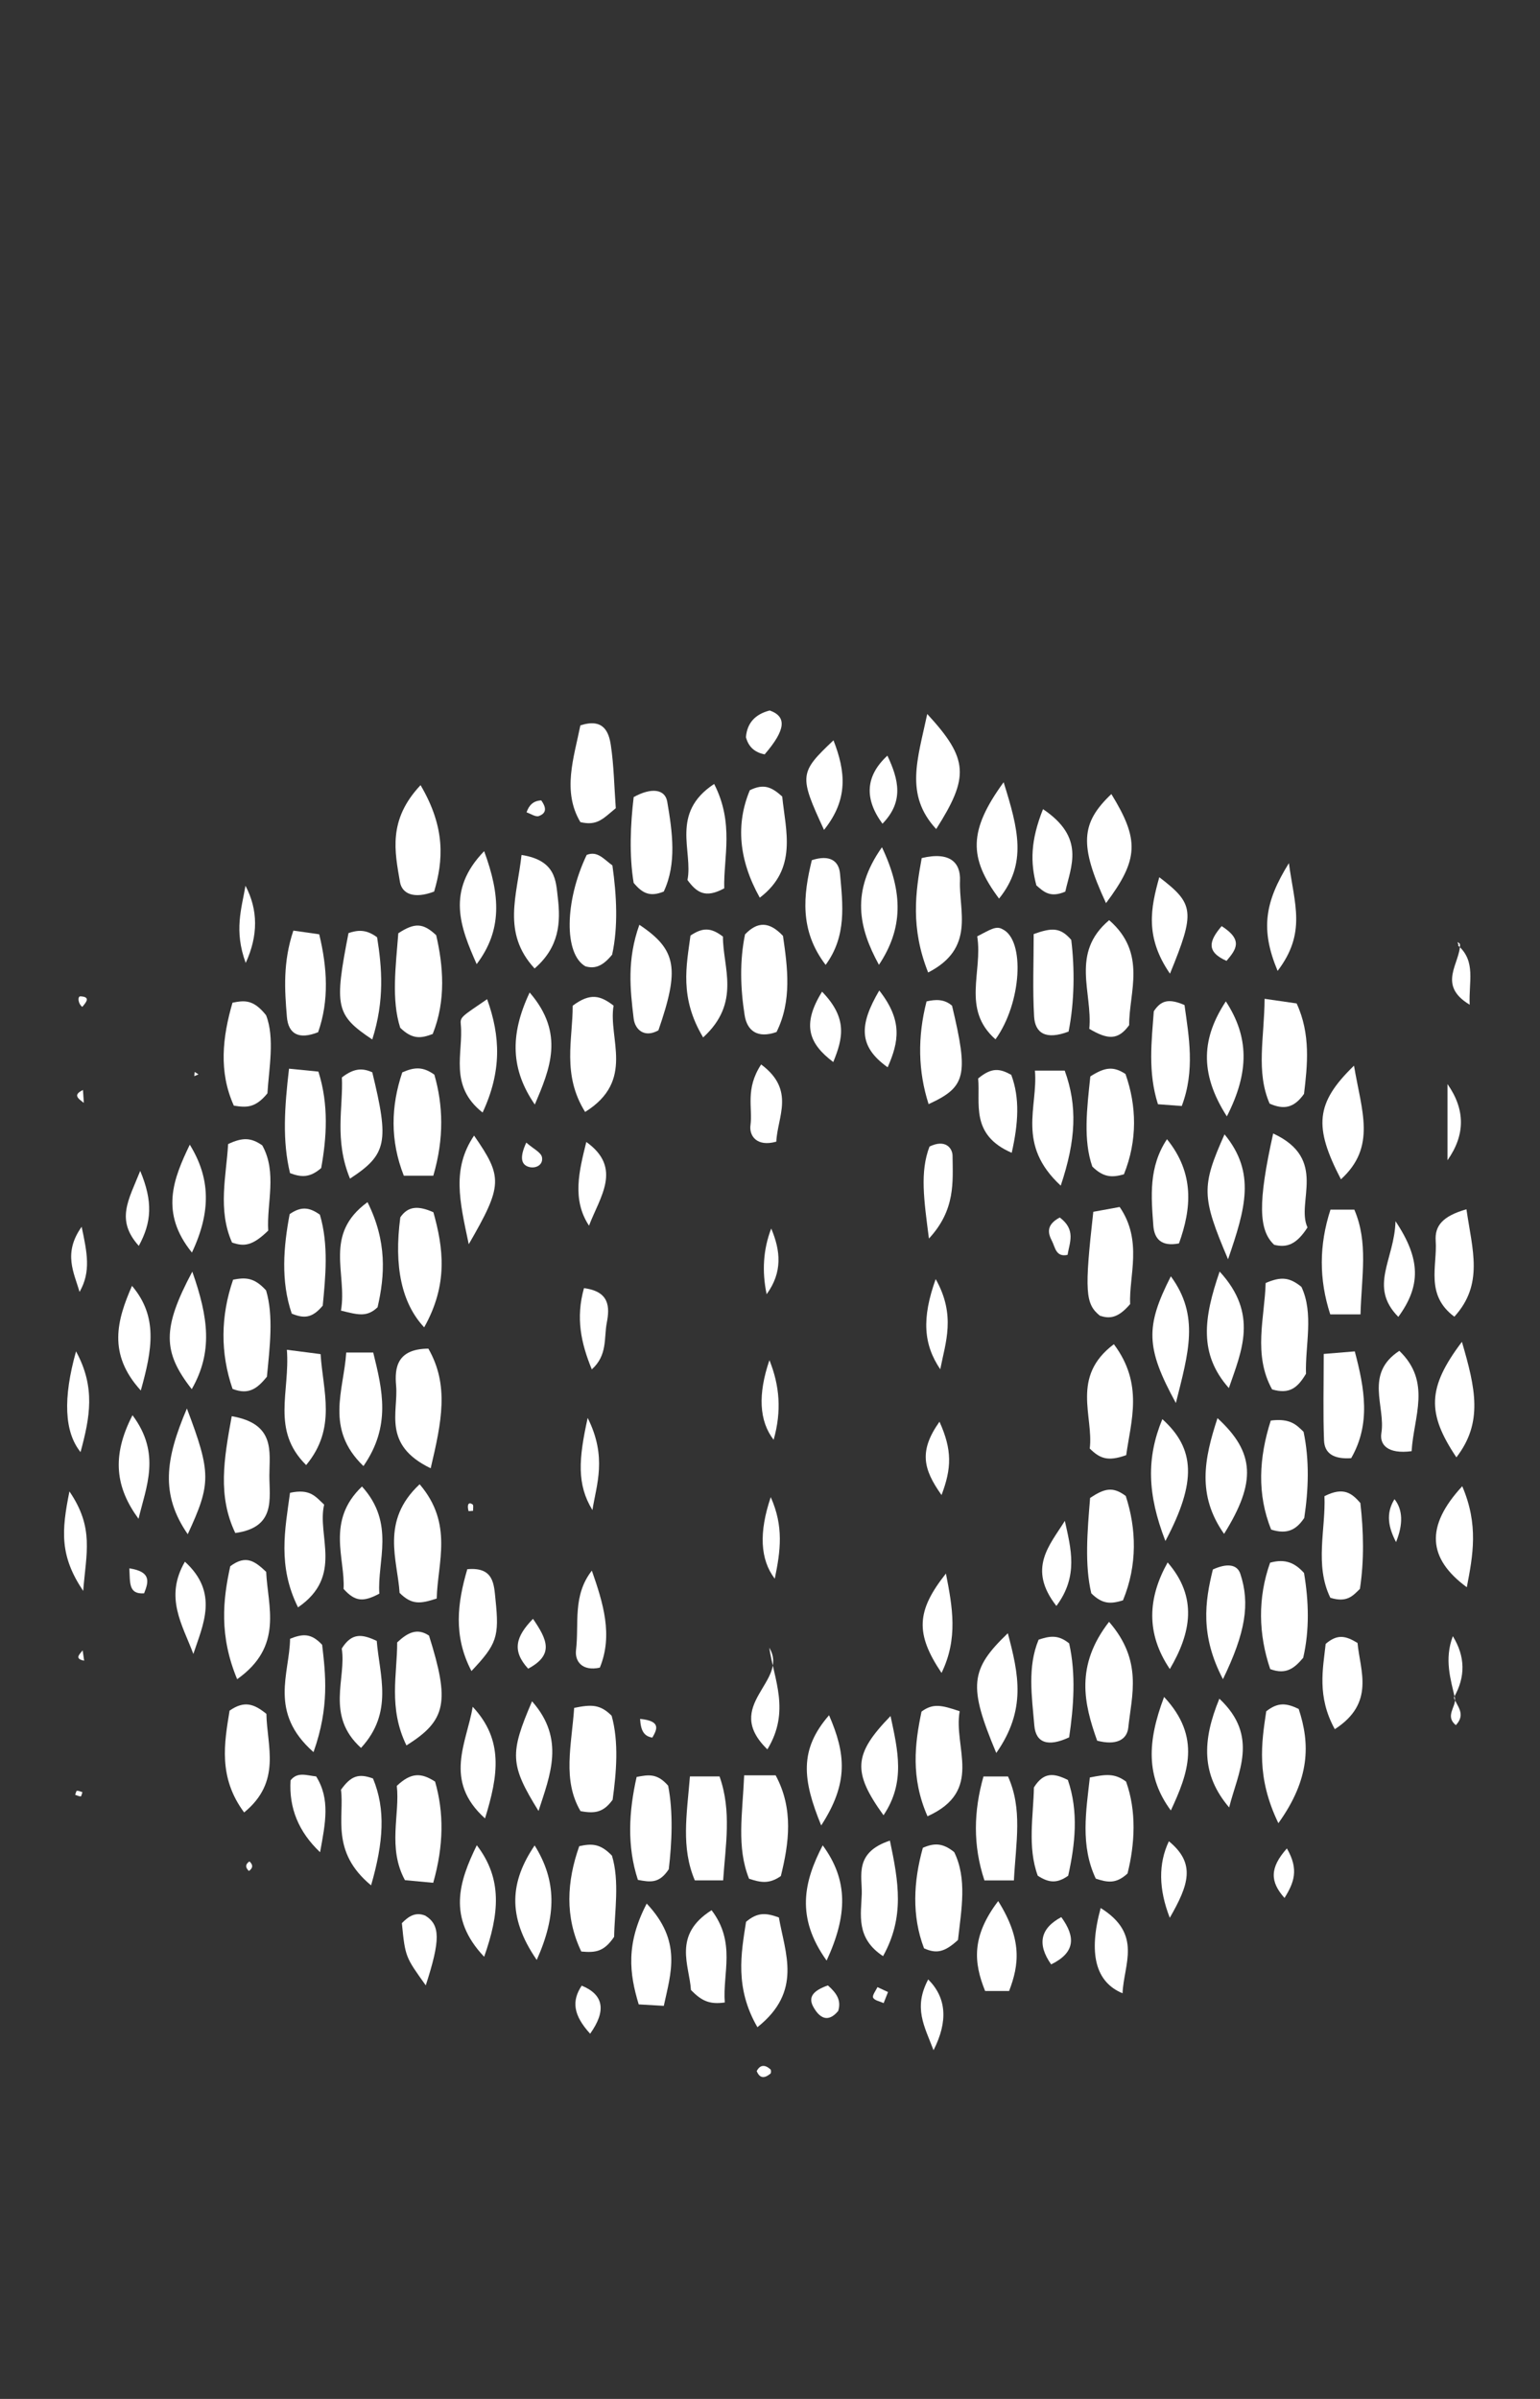 <?xml version="1.0" encoding="UTF-8"?>
<svg id="Capa_1" data-name="Capa 1" xmlns="http://www.w3.org/2000/svg" viewBox="0 0 337.07 525">
  <rect x="0" y="0" width="337.07" height="525" fill="#333333" stroke="none"/>
  <path d="M63.48,326.7c4.43-.95,5.57.83,7.47,2.59-1.62,6.81,4.27,15.65-5.72,22.48-4.51-9.07-2.84-17.05-1.75-25.07Z" fill="#fff"/>
  <path d="M95.6,349.83c-3.52,1.15-5.43,1.48-8.14-1.23-.42-7.11-4.27-15.71,4.39-23.77,7.44,8.7,3.91,17.2,3.74,25Z" fill="#fff"/>
  <path d="M238.6,327.82c3.17-2.1,4.98-2.54,7.8-.43,2.33,7.13,2.6,15.1-.61,22.85-2.51.75-4.4.98-6.93-1.54-1.48-6.23-.87-13.48-.26-20.89Z" fill="#fff"/>
  <path d="M278.01,341.99c3.36-.93,5.45.09,7.41,2.25,1.04,6.15,1.23,12.49-.18,18.57-1.87,2.19-3.67,3.8-7.22,2.47-2.57-7.58-2.78-15.53-.02-23.3Z" fill="#fff"/>
  <path d="M51.91,367.5c-3.97-9.54-3.12-17.42-1.51-24.73,3.44-2.57,5.37-1.12,7.86,1.23.32,7.51,3.89,16.26-6.35,23.49Z" fill="#fff"/>
  <path d="M58.43,301.29c-2.08,2.54-3.95,4.07-7.53,2.67-2.7-7.83-2.63-15.94.12-23.9,2.68-.52,4.62-.53,7.22,2.35,1.67,5.57.8,12.48.18,18.88Z" fill="#fff"/>
  <path d="M277.02,280.79c3.33-1.44,5.2-1.3,7.83.84,2.76,5.84.8,12.84,1,19.02-1.82,3.05-3.6,4.55-7.42,3.42-4.22-7.62-1.61-15.78-1.41-23.28Z" fill="#fff"/>
  <path d="M238.42,225.16c.76-7.98-4.21-16.58,4.35-23.78,8.37,7.27,4.32,15.8,4.38,22.97-2.42,3.32-4.65,3.22-8.73.81Z" fill="#fff"/>
  <path d="M87.18,204.24c3.61-2.35,5.42-2.26,8.29.43,1.52,6.55,2.22,14.21-.76,21.62-2.51.95-4.41,1.27-7.11-1.36-1.96-6.1-.98-13.45-.42-20.68Z" fill="#fff"/>
  <path d="M88.96,381.98c-4.01-8.22-2-15.61-2.03-22.54,2.3-2.16,4.39-3.22,6.97-1.49,4.54,14.44,3.87,18.55-4.94,24.03Z" fill="#fff"/>
  <path d="M242.74,354.93c7.44,8.56,4.96,16.05,4.22,23.14-.29,2.71-2.67,3.96-6.82,2.88-2.89-8.11-4.85-16.4,2.61-26.02Z" fill="#fff"/>
  <path d="M92.84,290.49q-7.37-7.89-5.22-24.08c1.71-2.51,3.98-2.56,7.24-1.11,2.16,7.74,3.3,15.72-2.02,25.19Z" fill="#fff"/>
  <path d="M297.65,347.73c-1.53,1.49-2.8,3.08-6.47,1.94-3.49-7.15-.98-15.09-1.29-22.23,4.22-2.15,6.03-.6,7.86,1.49.71,6.2.86,12.57-.1,18.8Z" fill="#fff"/>
  <path d="M128.41,187.1c2.35-.93,3.66.85,5.63,2.3.94,6.59,1.28,13.44-.06,19.53-1.99,2.43-3.68,3.18-5.85,2.55-4.7-2.68-4.57-14.21.28-24.38Z" fill="#fff"/>
  <path d="M278.14,310.89c4.24-.54,5.61.92,7.18,2.46,1.32,6.26,1.08,12.68.15,18.85-1.71,2.56-3.71,3.68-7.24,2.55-3.13-7.73-2.68-15.75-.09-23.86Z" fill="#fff"/>
  <path d="M50.72,309.94c9.61,1.64,8.25,7.8,8.24,12.93-.01,5.15,1.47,11.4-7.46,12.63-3.87-8.09-2.51-16.1-.78-25.57Z" fill="#fff"/>
  <path d="M166.3,196.46c-4.63-8.29-5.26-16.15-2.18-23.52,3.01-1.47,4.71-.77,7.09,1.38.74,7.45,3.43,15.8-4.91,22.14Z" fill="#fff"/>
  <path d="M62.79,295.4c3.72.48,5.11.66,7.38.95.51,8.08,3.58,16.19-3.16,24.28-7.73-7.65-3.5-15.97-4.22-25.24Z" fill="#fff"/>
  <path d="M75.79,296h5.9c2.02,8.19,3.95,16.08-2.14,24.85-8.49-8.17-4.29-16.59-3.77-24.85Z" fill="#fff"/>
  <path d="M94.26,321.33c-10.64-5.13-7.05-12.31-7.56-18.05-.35-3.9.14-8.08,7.06-8.13,4.58,7.99,2.91,15.98.51,26.17Z" fill="#fff"/>
  <path d="M246.49,318.46c-4.03,1.45-5.76.73-7.97-1.45.89-7.04-4.22-15.71,5.28-22.83,6.57,8.74,3.72,16.85,2.7,24.28Z" fill="#fff"/>
  <path d="M289.74,296.31c3.19-.26,4.59-.38,6.79-.56,2.16,8.14,3.53,15.88-.79,23.37-3.8.26-5.83-1.02-5.94-3.88-.23-5.91-.07-11.83-.07-18.94Z" fill="#fff"/>
  <path d="M278.66,248.06c12.12,5.59,4.95,15.04,7.52,20.56-2.45,3.85-4.64,4.47-7.3,3.8-3.41-3.2-3.58-9.25-.21-24.36Z" fill="#fff"/>
  <path d="M238.55,389c3.41-.67,5.36-1,7.92.9,2.34,6.53,1.92,13.7.32,20.11-2.53,2.35-4.43,1.95-6.95,1.13-3.43-7.27-2.11-14.84-1.3-22.15Z" fill="#fff"/>
  <path d="M233.72,389.52c2.42,6.96,1.59,14.2.08,20.98-2.44,1.74-4.25,1.57-6.66,0-2.3-6.27-.95-13.17-.84-19.32,2.15-3.45,4.41-3.13,7.41-1.65Z" fill="#fff"/>
  <path d="M221.92,411.53h-6.45c-2.55-7.68-2.36-15.17-.21-22.75h5.37c3.22,7.16,1.73,14.34,1.29,22.75Z" fill="#fff"/>
  <path d="M162.88,388.53h6.89c4,7.4,2.89,14.96,1.14,22.04-2.58,1.82-4.48,1.41-6.96.59-2.77-6.9-1.43-14.18-1.07-22.63Z" fill="#fff"/>
  <path d="M151.02,388.77h6.47c2.7,7.62,1.29,15.11.79,22.75h-6.2c-3.04-7.17-1.76-14.33-1.07-22.75Z" fill="#fff"/>
  <path d="M139.33,388.89c2.52-.47,4.48-.9,6.91,1.91,1.14,5.73.82,12.54.14,18.28-2.07,3.15-4.02,2.85-6.76,2.33-2.43-7.39-1.98-14.99-.28-22.51Z" fill="#fff"/>
  <path d="M94.82,412.05c-2.95-.28-4.41-.42-6.19-.58-3.86-7.11-1.06-14.43-1.78-20.63,3.17-3.01,5.38-2.87,8.38-.94,1.93,6.73,1.93,13.91-.41,22.15Z" fill="#fff"/>
  <path d="M238.64,235.58c3.17-2.02,5.02-2.3,7.7-.54,2.46,6.94,2.65,14.55-.34,21.96-2.52.71-4.43.76-6.92-1.7-2.01-5.78-1.19-12.61-.43-19.73Z" fill="#fff"/>
  <path d="M94.83,257.31h-6.44c-3.05-7.71-2.82-15.29-.34-22.62,2.54-1.11,4.43-1.37,7.02.5,1.9,6.61,2.19,13.83-.23,22.12Z" fill="#fff"/>
  <path d="M76.61,257.95c-3.5-8.48-1.46-15.77-1.78-22.15,2.88-2.25,4.74-1.95,6.65-1.14,3.7,15.21,3.26,17.99-4.87,23.28Z" fill="#fff"/>
  <path d="M63.25,233.88c3.08.31,4.53.45,6.44.64,2.32,7.31,1.79,14.55.61,21.11-2.48,2.15-4.35,2.04-6.82,1.11-1.71-7.07-1.21-14.4-.22-22.86Z" fill="#fff"/>
  <path d="M242.08,197.65c-5.9-12.73-5.52-17.51,1.17-23.87,6.12,9.96,6.04,14.26-1.17,23.87Z" fill="#fff"/>
  <path d="M125.67,373.77c3.74-.76,5.66-.82,8.2,1.71,1.61,5.72,1.04,12.47.22,18.4-1.95,2.67-3.75,3.11-7.03,2.48-4-6.8-1.95-14.4-1.39-22.59Z" fill="#fff"/>
  <path d="M126.77,404.04c2.7-.6,4.61-.62,7.17,2.07,1.72,5.61.56,12.38.48,17.76-2.23,3.3-4.1,3.5-7.19,3.22-3.65-7.62-3.16-15.36-.45-23.05Z" fill="#fff"/>
  <path d="M203.15,212.83c-3.88-9.74-2.78-17.59-1.41-25.04,6.31-1.51,8.54,1.11,8.38,4.95-.28,6.63,3.4,14.78-6.97,20.09Z" fill="#fff"/>
  <path d="M227.33,358.84c2.37-.78,4.25-1.17,6.68.81,1.52,6.7.99,13.92,0,20.57-4.58,2.14-7.29,1.25-7.62-2.58-.53-6.34-1.55-12.83.94-18.8Z" fill="#fff"/>
  <path d="M82.46,359.11c.61,7.53,3.74,15.62-3.44,23.42-7.84-7.08-3.15-15.24-4.22-21.74,2.2-3.54,4.47-3.18,7.66-1.68Z" fill="#fff"/>
  <path d="M68.62,383.45c-9.9-8.71-5.22-17.22-5.13-24.81,2.75-1.09,4.61-1.28,7.02,1.33.73,6.34,1.64,13.58-1.89,23.48Z" fill="#fff"/>
  <path d="M79.23,325.32c7.35,8.1,3.29,16.33,3.8,23.45-3.46,1.84-5.28,1.81-7.83-1.04.39-6.63-3.87-14.88,4.03-22.41Z" fill="#fff"/>
  <path d="M70.01,265.82c1.97,6.6,1.22,13.75.63,19.92-2.29,2.74-4.07,2.86-6.78,1.75-2.45-7.14-1.8-14.68-.46-21.78,2.43-1.68,4.22-1.59,6.61.12Z" fill="#fff"/>
  <path d="M74.63,286.82c1.43-8.12-3.91-16.66,5.81-23.73,4.28,8.57,3.82,16.03,2.2,23.01-2.35,2.22-4.26,1.65-8,.73Z" fill="#fff"/>
  <path d="M239.31,265.2c2.14-.39,3.55-.65,5.76-1.05,5.09,7.4,2,15.12,2.29,21.25-2.71,3.19-4.59,3.2-6.61,2.55-3.21-2.58-3.41-5.31-1.45-22.76Z" fill="#fff"/>
  <path d="M297.78,287.65h-6.62c-2.49-7.68-2.46-15.17.05-22.92h5.22c3.09,7.21,1.59,14.44,1.35,22.92Z" fill="#fff"/>
  <path d="M163.28,420.6c2.58-2.2,4.47-1.95,7.2-.96,1.34,7.79,5.22,16.15-4.7,24.01-4.99-8.6-3.56-16.17-2.49-23.04Z" fill="#fff"/>
  <path d="M171.38,204.84c.99,6.85,2,14.17-1.42,21.02-4.17,1.47-6.44-.27-6.98-3.7-.93-5.92-1.1-11.91.09-17.67,2.73-2.85,5.3-2.86,8.32.34Z" fill="#fff"/>
  <path d="M125.35,220.1c3.88-2.9,6.07-2.22,8.95-.02-1.24,7.19,4.79,16.4-6.23,23.27-5.1-8.16-2.7-15.93-2.72-23.24Z" fill="#fff"/>
  <path d="M64.2,203.66c2.36.34,3.77.54,5.67.81,1.77,7.34,2.19,14.51-.24,21.43-4.19,1.67-6.53.43-6.84-3.39-.49-5.93-.89-11.91,1.42-18.85Z" fill="#fff"/>
  <path d="M81.48,227.49c-8.02-5.35-8.34-7.2-5.2-23.29,1.89-.61,3.76-.95,6.26.93,1.06,6.62,1.67,13.79-1.06,22.36Z" fill="#fff"/>
  <path d="M213.89,204.92c2.87-1.47,4.13-2.38,5.54-1.56,4.97,2.38,4.19,16.14-1.54,24.1-7.48-6.59-2.74-14.78-4-22.54Z" fill="#fff"/>
  <path d="M226.24,204.42c3.95-1.4,5.81-1.53,8.23,1.27.77,6.26.73,13.46-.58,20.07-5.01,1.9-7.34.33-7.55-3.31-.34-5.89-.09-11.82-.09-18.03Z" fill="#fff"/>
  <path d="M209.68,424.56c-2.95,2.72-4.76,3.04-7.43,1.83-2.72-7.09-2.31-14.68-.26-22,2.53-1.1,4.38-1.06,6.86.94,2.87,5.82,1.57,12.58.83,19.23Z" fill="#fff"/>
  <path d="M58.71,269.31c-3.47,3.39-5.32,3.53-7.92,2.62-3.2-7.17-1.24-14.69-.86-21.55,3.22-1.53,5.06-1.4,7.47.28,3.32,5.94.94,12.7,1.31,18.66Z" fill="#fff"/>
  <path d="M50.89,219.44c2.55-.5,4.54-.8,7.35,2.75,1.94,4.95.62,11.74.29,17.09-2.66,3.26-4.63,3.12-7.35,2.69-3.35-7.41-2.48-15.01-.29-22.54Z" fill="#fff"/>
  <path d="M202.79,219.16c1.98-.46,3.91-.54,5.59.94,3.65,15.3,3.06,17.78-5.13,21.54q-3.46-10.77-.45-22.48Z" fill="#fff"/>
  <path d="M276.79,218.59c3.81.55,5.26.76,7.01,1.01,3.12,6.72,2.36,13.6,1.62,19.8-2.23,3.15-4.47,3.47-7.53,2.13-3.03-7.02-1.16-14.34-1.1-22.94Z" fill="#fff"/>
  <path d="M218.06,383.64c-6.15-14.65-5.75-18.27,2.53-26.21,2.36,8.95,4.12,16.73-2.53,26.21Z" fill="#fff"/>
  <path d="M232.17,259.48c-9.76-9.02-4.94-17.21-5.65-25.18h6.52c2.8,7.69,2.5,15.13-.87,25.18Z" fill="#fff"/>
  <path d="M92.05,171.83c5.54,9.4,4.95,16.58,2.97,23.29-4.53,1.72-7.05.41-7.48-2.11-1.12-6.59-2.69-13.54,4.51-21.18Z" fill="#fff"/>
  <path d="M145.3,195.11c-2.96,1.2-4.63.49-6.61-1.9-1-6.1-.7-12.84.01-18.77,3.94-2.17,6.87-1.72,7.34,1,1.15,6.68,2.1,13.58-.75,19.66Z" fill="#fff"/>
  <path d="M150.47,192.59c1.26-6.28-3.84-14.66,5.84-21.02,4.43,8.62,2.02,16.16,2.21,22.84-4.14,2.26-6.03.93-8.05-1.82Z" fill="#fff"/>
  <path d="M53.44,396.66c-5.72-7.7-4.34-15.22-3.19-22.29,3.23-2.24,5.33-1.5,8.06.71.1,6.99,3.41,14.8-4.87,21.57Z" fill="#fff"/>
  <path d="M210.05,374.51c-1.42,7.96,5.33,17.42-7.04,22.98-3.71-8.43-2.78-15.92-1.31-22.91,2.53-1.87,4.4-1.41,8.35-.08Z" fill="#fff"/>
  <path d="M279.81,399.01c-4.89-10.11-3.69-17.61-2.66-24.49,2.58-2.04,4.43-1.8,7.1-.52,2.53,7.62,2.51,15.32-4.44,25Z" fill="#fff"/>
  <path d="M153.9,227.04c-5.24-8.72-3.63-15.8-2.77-22.29,2.65-1.78,4.46-1.81,7.11.23-.07,6.64,4.06,14.4-4.34,22.06Z" fill="#fff"/>
  <path d="M139.94,202.39c8.25,5.49,8.8,9.69,4.17,23.1-3.03,1.71-5.12-.11-5.42-2.61-.76-6.36-1.49-12.85,1.25-20.49Z" fill="#fff"/>
  <path d="M219.67,171.19c3.22,10.28,5.18,17.81-1,25.47-6.67-8.92-6.69-14.89,1-25.47Z" fill="#fff"/>
  <path d="M296.36,233.22c1.66,9.94,4.97,17.75-2.86,24.87-5.96-11.48-5.61-16.66,2.86-24.87Z" fill="#fff"/>
  <path d="M320.97,264.65c1.29,8.91,3.84,16.39-2.65,23.51-6.42-4.78-3.7-11.1-4.08-16.61-.22-3.26,1.48-5.39,6.72-6.9Z" fill="#fff"/>
  <path d="M308.98,317.59c-5.31.69-7.04-1.45-6.63-3.96.96-5.86-3.77-12.97,3.93-18,7.11,6.82,3.13,14.43,2.69,21.96Z" fill="#fff"/>
  <path d="M319.98,293.66c2.97,10.17,4.68,17.65-1.21,25.28-6.44-9.62-6.42-15.2,1.21-25.28Z" fill="#fff"/>
  <path d="M114.16,187.11c7.56,1.18,7.5,5.71,7.93,9.34.65,5.39.36,10.8-5.08,15.5-7.23-7.82-3.81-16.03-2.86-24.84Z" fill="#fff"/>
  <path d="M134.77,176.88c-2.73,2.23-4.01,3.93-7.74,3.04-4.02-6.76-1.42-14.08,0-21.17,5.01-1.62,6.22,1.34,6.67,4.35.66,4.4.73,8.88,1.08,13.78Z" fill="#fff"/>
  <path d="M81.22,412.61c-8.95-7.4-5.8-15.05-6.59-20.92,2.14-2.98,3.78-3.66,7.01-2.47,2.81,6.76,2.3,13.99-.42,23.39Z" fill="#fff"/>
  <path d="M202.95,156.26c9.08,9.84,9.21,13.78,1.96,25.18-6.95-7.51-4.06-15.26-1.96-25.18Z" fill="#fff"/>
  <path d="M141.55,416.6c7.78,8.26,5.28,15.19,3.74,22.38-2.17-.13-3.6-.21-5.49-.32-2.06-6.77-2.84-13.26,1.75-22.06Z" fill="#fff"/>
  <path d="M158.64,438.24c-3.34.48-5.08-.34-7.41-2.73-.31-5.32-4.09-12.05,4.52-17.46,5.38,7.08,2.38,13.83,2.89,20.19Z" fill="#fff"/>
  <path d="M292.16,378.44c-3.96-7.19-2.58-13.28-2-18.68,2.54-2.17,4.32-1.82,6.97-.2.56,6.07,3.92,13.13-4.97,18.87Z" fill="#fff"/>
  <path d="M267.92,335.69c-5.97-8.48-4.35-16.46-1.44-25.33,8.2,7.52,8.51,14,1.44,25.33Z" fill="#fff"/>
  <path d="M320.05,325.26c3.62,8.45,2.34,15.13,1,22.11-8.52-6.28-9.16-13.28-1-22.11Z" fill="#fff"/>
  <path d="M240.91,417.57c9.23,5.76,5.04,12.29,4.79,18.66q-8.87-3.68-4.79-18.66Z" fill="#fff"/>
  <path d="M218.48,416.05c5.29,8.46,4.59,13.93,2.39,19.68h-5.25c-2.54-6.27-2.98-11.99,2.86-19.68Z" fill="#fff"/>
  <path d="M268.97,303.78c-6.62-7.46-5.52-15.33-2.02-25.5,8.56,9.29,4.8,17.41,2.02,25.5Z" fill="#fff"/>
  <path d="M257.37,307.05c-6.64-12.13-6.66-16.77-1.1-27.73,6.34,8.64,3.87,16.69,1.1,27.73Z" fill="#fff"/>
  <path d="M214.09,236.03c3.04-2.54,4.82-2.14,7.25-.8,1.92,5.12,1.54,10.67.1,17.06-9.19-3.97-6.81-10.94-7.35-16.26Z" fill="#fff"/>
  <path d="M255.08,337.25c-4-10.29-4.15-18.25-.67-26.67,7.15,6.45,7.58,13.67.67,26.67Z" fill="#fff"/>
  <path d="M40.91,308.25c5.35,14.15,5.31,16.43.18,27.51-5.99-8.67-4.93-16.4-.18-27.51Z" fill="#fff"/>
  <path d="M256.05,365.27c-5.31-7.86-4.79-15.63-.48-23.33,6.62,7.62,5.13,15.43.48,23.33Z" fill="#fff"/>
  <path d="M267.67,367.48c-5.01-9.59-3.94-16.98-2.2-24,3.05-1.39,5.31-1.17,6.01.95,2.16,6.53,1.14,12.87-3.8,23.05Z" fill="#fff"/>
  <path d="M253.45,241.66c-2.25-6.99-1.38-13.9-.91-20.34,1.57-2.39,3.26-2.86,6.72-1.37.95,6.87,2.35,14.33-.6,22.1-2.2-.16-3.63-.27-5.21-.39Z" fill="#fff"/>
  <path d="M192.38,211.15c-4.43-8.07-6.18-16.05.66-25.73,4.77,10.05,4.55,17.9-.66,25.73Z" fill="#fff"/>
  <path d="M180.71,211.16c-5.78-7.55-4.88-15.32-3.02-22.91,3.94-1.28,5.92.16,6.17,2.95.6,6.75,1.51,13.64-3.15,19.97Z" fill="#fff"/>
  <path d="M228.29,177.08c9.32,6.26,6.12,12.46,4.88,18.05-3.39,1.46-4.79-.05-6.33-1.36-1.33-4.98-1.3-9.8,1.45-16.68Z" fill="#fff"/>
  <path d="M203.32,271.05c-1.08-8.41-2.01-14.56.13-20.13,3.5-1.7,5.02.37,5.04,2.01.05,5.72.68,11.82-5.16,18.12Z" fill="#fff"/>
  <path d="M194.78,402.82c1.91,9.07,3.25,16.74-1.5,25.28-6.04-3.96-4.79-9.16-4.66-13.61.11-3.91-1.72-9.07,6.16-11.67Z" fill="#fff"/>
  <path d="M180.07,403.85c5.6,7.61,5.46,15.27.86,25.22-6.82-9.49-4.96-17.32-.86-25.22Z" fill="#fff"/>
  <path d="M117.02,403.87c4.8,7.68,4.84,15.3.46,25.06-6.64-9.62-5.72-17.28-.46-25.06Z" fill="#fff"/>
  <path d="M104.36,403.83c5.68,7.4,4.91,15.03,1.61,24.41-8.09-8.53-5.5-16.46-1.61-24.41Z" fill="#fff"/>
  <path d="M16.64,295.75c4.32,7.9,3.03,14.47.99,22.04q-5.32-6.59-.99-22.04Z" fill="#fff"/>
  <path d="M268.79,275.59c-5.84-13.72-5.84-15.94-.77-27.34,6.89,8.39,4.6,16.19.77,27.34Z" fill="#fff"/>
  <path d="M255.43,249.32c6.05,7.48,5.37,15.16,2.62,22.8-3.93.77-5.4-1.07-5.61-3.87-.48-6.4-1.06-12.86,2.99-18.94Z" fill="#fff"/>
  <path d="M41.54,250.51c4.47,7.25,4.74,14.55.47,23.61-7.06-8.71-4.06-16.15-.47-23.61Z" fill="#fff"/>
  <path d="M269.03,395.56c-6.1-7.16-5.93-14.58-2.14-23.8,8.8,8.23,4.03,16.22,2.14,23.8Z" fill="#fff"/>
  <path d="M256.27,396.22c-5.44-7.36-5.2-14.99-1.48-24.84,8.28,8.84,5.2,16.85,1.48,24.84Z" fill="#fff"/>
  <path d="M117.87,396.33c-6.3-10.14-6.31-12.59-1.42-24,7.32,8.27,3.93,16.2,1.42,24Z" fill="#fff"/>
  <path d="M103.46,373.53c6.8,7.26,5.62,14.98,2.7,24.43-9.23-8.29-3.95-16.67-2.7-24.43Z" fill="#fff"/>
  <path d="M30.32,332.39c-4.95-6.75-6.01-13.58-1.32-22.67,6.33,8.44,2.97,15.71,1.32,22.67Z" fill="#fff"/>
  <path d="M103.19,365.71c-4.03-7.68-3.06-14.98-.91-22.29,5.86-.54,5.83,3.35,6.18,6.7.84,8.1.28,9.71-5.27,15.59Z" fill="#fff"/>
  <path d="M129.54,343.73c2.47,7.06,4.67,14.11,1.75,21.23-3.8.84-5.52-1.32-5.21-3.87.69-5.76-.81-11.88,3.46-17.36Z" fill="#fff"/>
  <path d="M28.89,281.41c5.72,6.74,4.45,13.89,1.93,22.9-7.32-8.01-5.2-15.43-1.93-22.9Z" fill="#fff"/>
  <path d="M42.09,278.3c3.56,10.11,4.51,17.61-.12,25.72-6.38-8.15-6.5-13.3.12-25.72Z" fill="#fff"/>
  <path d="M104.33,211c-3.52-7.97-6.79-16.04,1.64-24.72,3.57,9.68,3.97,17.32-1.64,24.72Z" fill="#fff"/>
  <path d="M268.31,219.15c5.05,7.74,5.21,15.39.22,25.17-6.22-9.71-5.33-17.4-.22-25.17Z" fill="#fff"/>
  <path d="M117.06,241.73c-5.19-7.53-5.58-15.11-1.13-24.52,7.77,8.99,4.42,16.77,1.13,24.52Z" fill="#fff"/>
  <path d="M106.62,218.67c2.93,8.13,3.21,15.8-.99,24.81-7.48-5.88-4.17-13.09-4.77-19.24-.17-1.69.14-1.72,5.76-5.57Z" fill="#fff"/>
  <path d="M167.96,382.85c-10.04-9.76,4.89-14.84.42-22.24,1.01,6.92,4.67,13.88-.42,22.24Z" fill="#fff"/>
  <path d="M207.04,344.37c1.44,7.33,2.7,14.23-.96,21.75-5.8-8.63-5.49-13.61.96-21.75Z" fill="#fff"/>
  <path d="M194.92,375.55c1.6,7.55,3.32,14.5-1.54,21.72-6.86-9.5-6.56-13.39,1.54-21.72Z" fill="#fff"/>
  <path d="M70.06,405.36q-7.04-6.66-6.46-15.74c1.54-1.93,3.48-1.06,5.6-.85,3.1,4.96,2.04,10.14.86,16.58Z" fill="#fff"/>
  <path d="M102.6,272.3c-2.03-9.58-3.71-16.52,1.16-23.78,6.32,9.12,6.3,10.86-1.16,23.78Z" fill="#fff"/>
  <path d="M128.33,249.92c7.97,5.69,2.98,12.01.59,18.32-3.77-5.73-2.17-11.93-.59-18.32Z" fill="#fff"/>
  <path d="M179.74,399.5c-4.11-10.05-4.83-16.59,1.72-24.12,3.64,8.39,4.33,14.81-1.72,24.12Z" fill="#fff"/>
  <path d="M87.96,420.88c1.42-1.45,2.96-2.53,5.13-1.64,3.3,2.04,3.32,5.33.1,15.26-4.4-6.17-4.5-6.14-5.23-13.62Z" fill="#fff"/>
  <path d="M305.44,267.26c5.6,8.35,5.53,14.22.62,20.94-6.58-6.66-.83-12.48-.62-20.94Z" fill="#fff"/>
  <path d="M279.64,212.48c-3.8-9.07-2.81-15.08,2.47-23.58,1.22,9.09,3.86,15.26-2.47,23.58Z" fill="#fff"/>
  <path d="M256.08,213.09c-5.52-8.01-4.23-14.36-2.34-21.11,7.65,5.84,7.9,7.54,2.34,21.11Z" fill="#fff"/>
  <path d="M168.41,297.67c2.24,5.59,2.7,11.13.92,17.43q-4.76-6.17-.92-17.43Z" fill="#fff"/>
  <path d="M129.67,330.48c-3.44-5.6-3.03-11.16-1.04-20.17,4.32,8.63,1.9,14.62,1.04,20.17Z" fill="#fff"/>
  <path d="M166.6,232.96c7.57,5.61,3.52,11.54,3.32,16.89-4.35,1.22-5.96-1.35-5.66-3.58.52-3.83-1.2-7.93,2.34-13.32Z" fill="#fff"/>
  <path d="M168.7,327.65c2.85,6.4,2.16,11.68.88,17.85q-4.81-6.28-.88-17.85Z" fill="#fff"/>
  <path d="M15.2,326.4c5.43,7.96,3.67,13.41,3.01,21.77-5.14-7.63-4.77-13.09-3.01-21.77Z" fill="#fff"/>
  <path d="M205.8,299.67c-3.67-5.44-4.09-11.12-1-19.74,4.49,7.97,2.12,13.92,1,19.74Z" fill="#fff"/>
  <path d="M182.43,162.02c2.64,6.78,3.31,12.9-2.07,19.6-5.5-11.88-5.42-12.53,2.07-19.6Z" fill="#fff"/>
  <path d="M168.8,268.86c2.06,4.86,2.51,9.56-1,14.38q-1.6-7.59,1-14.38Z" fill="#fff"/>
  <path d="M203.16,433.2q6,5.98,1.17,15.49c-2.01-5.3-4.46-9.26-1.17-15.49Z" fill="#fff"/>
  <path d="M231.22,351.46c-6.44-8.23-1.44-13.3,1.85-18.62,1.32,6,3.05,12.07-1.85,18.62Z" fill="#fff"/>
  <path d="M316.82,253.92v-16.67q5.88,8.36,0,16.67Z" fill="#fff"/>
  <path d="M42.32,361.97c-2.38-6.38-6.39-12.36-1.85-20.19,7.48,6.79,3.97,13.77,1.85,20.19Z" fill="#fff"/>
  <path d="M232.29,419.56c3.18,4.36,3.06,7.77-2.22,10.35q-4.67-6.66,2.22-10.35Z" fill="#fff"/>
  <path d="M194.23,165.37c2.49,5.27,3.64,10.07-1.08,14.9q-6.08-8.28,1.08-14.9Z" fill="#fff"/>
  <path d="M129.53,299.69c-2.37-5.79-3.54-11.26-1.71-17.78,5.55.72,5.68,4.05,4.99,7.58-.64,3.31.2,7.09-3.28,10.2Z" fill="#fff"/>
  <path d="M129.17,445.08c-3.69-4.04-4.09-7.15-1.85-10.52q7.23,2.95,1.85,10.52Z" fill="#fff"/>
  <path d="M167.36,165.1c-2.05-.42-3.49-1.51-4.09-3.76.25-3.19,2.12-5.07,5.21-5.85,3.82,1.36,3.45,4.31-1.12,9.61Z" fill="#fff"/>
  <path d="M53.78,210.74c-2.6-7.09-.91-11.86-.05-16.89q4.17,7.92.05,16.89Z" fill="#fff"/>
  <path d="M256.04,419.71q-3.68-9.42-.2-16.75c5.95,4.87,4.34,9.53.2,16.75Z" fill="#fff"/>
  <path d="M179.93,217.03c5.65,5.82,4.57,10.21,2.45,15.4-5.33-4.03-6.95-8.14-2.45-15.4Z" fill="#fff"/>
  <path d="M192.45,216.77c5.17,6.59,4.29,11.21,1.84,16.81-6.45-4.59-6.24-9.3-1.84-16.81Z" fill="#fff"/>
  <path d="M318.48,371.78c-.97-4.29-2.4-8.59-.49-13.7q4.11,6.66.22,13.42l.27.27Z" fill="#fff"/>
  <path d="M205.63,311.14c2.81,6.21,2.66,10.21.45,16.05-4.08-5.73-4.94-9.7-.45-16.05Z" fill="#fff"/>
  <path d="M281.67,404.53c2.69,4.63,1.55,7.5-.52,10.84-3.17-3.54-3.28-6.58.52-10.84Z" fill="#fff"/>
  <path d="M319.15,206.93c3.96,3.5,2.29,7.86,2.53,12.95-7.28-4.35-1.99-9.13-2.12-13.29l-.42.34Z" fill="#fff"/>
  <path d="M30.69,256.25c2.83,6.76,2.49,11.27-.31,16.41-5.13-5.71-2.22-10.04.31-16.41Z" fill="#fff"/>
  <path d="M115.6,365.19c-3.58-3.92-2.74-6.99,1.06-10.91,3.12,4.56,4.67,7.85-1.06,10.91Z" fill="#fff"/>
  <path d="M17.41,282.74c-1.19-4.2-3.67-8.45.46-14.26,1.2,5.66,2.08,9.84-.46,14.26Z" fill="#fff"/>
  <path d="M305.56,337.49c-1.61-3.12-2.34-6.17-.34-9.4q2.74,3.46.34,9.4Z" fill="#fff"/>
  <path d="M181.2,434.5c2.01,1.77,2.96,3.35,2.26,5.6-2.27,2.72-4.14,1.48-5.46-.93-1.19-2.18.08-3.56,3.2-4.66Z" fill="#fff"/>
  <path d="M231.96,266.45c3.58,2.69,2.15,5.46,1.7,8.18-2.56.56-2.71-1.69-3.4-3.02-.88-1.68-1.36-3.54,1.7-5.16Z" fill="#fff"/>
  <path d="M267.39,202.68c4.83,3.08,3.11,5.16,1.07,7.61-4.5-2-3.84-4.37-1.07-7.61Z" fill="#fff"/>
  <path d="M28.31,343.23c4.83.74,4.24,2.94,3.23,5.47-3.44.24-3.05-2.3-3.23-5.47Z" fill="#fff"/>
  <path d="M115.19,250.06c1.52,1.34,3.25,2.14,3.44,3.21.31,1.74-1.48,2.57-2.97,2.08-1.53-.5-2-1.99-.47-5.29Z" fill="#fff"/>
  <path d="M194.37,435.95c-.32.81-.64,1.62-.96,2.43-.81-.38-1.99-.57-2.3-1.19-.24-.5.58-1.52.94-2.31.77.36,1.55.72,2.32,1.08Z" fill="#fff"/>
  <path d="M18.16,238.55c.06.89.11,1.74.19,2.81-1.34-.99-2.4-1.77-.19-2.81Z" fill="#fff"/>
  <path d="M118.48,175.18c.86,1.23,1.46,2.68-.54,3.41-.7.26-1.78-.51-2.69-.81.52-1.53,1.47-2.55,3.23-2.61Z" fill="#fff"/>
  <path d="M18.09,361.18c.12.79.22,1.52.33,2.26-2.2-.43-1.02-1.36-.33-2.26Z" fill="#fff"/>
  <path d="M103.55,330.64c-.35.02-.98.11-1,.05-.37-1.45.01-2.04.88-1.46.25.16.09.92.12,1.41Z" fill="#fff"/>
  <path d="M140.1,376.18c4.6.46,3.76,2.23,2.68,4.1-1.75-.3-2.53-1.4-2.68-4.1Z" fill="#fff"/>
  <path d="M18.01,220.36c-.97-.73-1.06-2.34-.4-2.31,2.34.11,1.2,1.34.4,2.31Z" fill="#fff"/>
  <path d="M165.62,453.27c.77-1.48,1.85-1.43,3.02-.39.16.14.15.8,0,.93-1.16.95-2.28,1.24-3.01-.54Z" fill="#fff"/>
  <path d="M16.45,392.8c.12-.31.24-.88.38-.89.4-.02.81.19,1.21.31-.12.32-.24.93-.36.92-.41,0-.82-.22-1.22-.35Z" fill="#fff"/>
  <path d="M54.6,407.37c.83.75.79,1.45-.12,2.1-.83-.79-.79-1.49.12-2.1Z" fill="#fff"/>
  <path d="M318.21,371.51c.68,1.88,2.72,3.62.44,6.04-2.4-1.96-.02-3.94-.17-5.77l-.27-.27Z" fill="#fff"/>
  <polygon points="43.45 235.12 42.53 235.52 42.6 234.6 43.45 235.12" fill="#fff"/>
  <path d="M319.56,206.6c-1.16-1.16.09.69-.42.34l.42-.34Z" fill="#fff"/>
</svg>